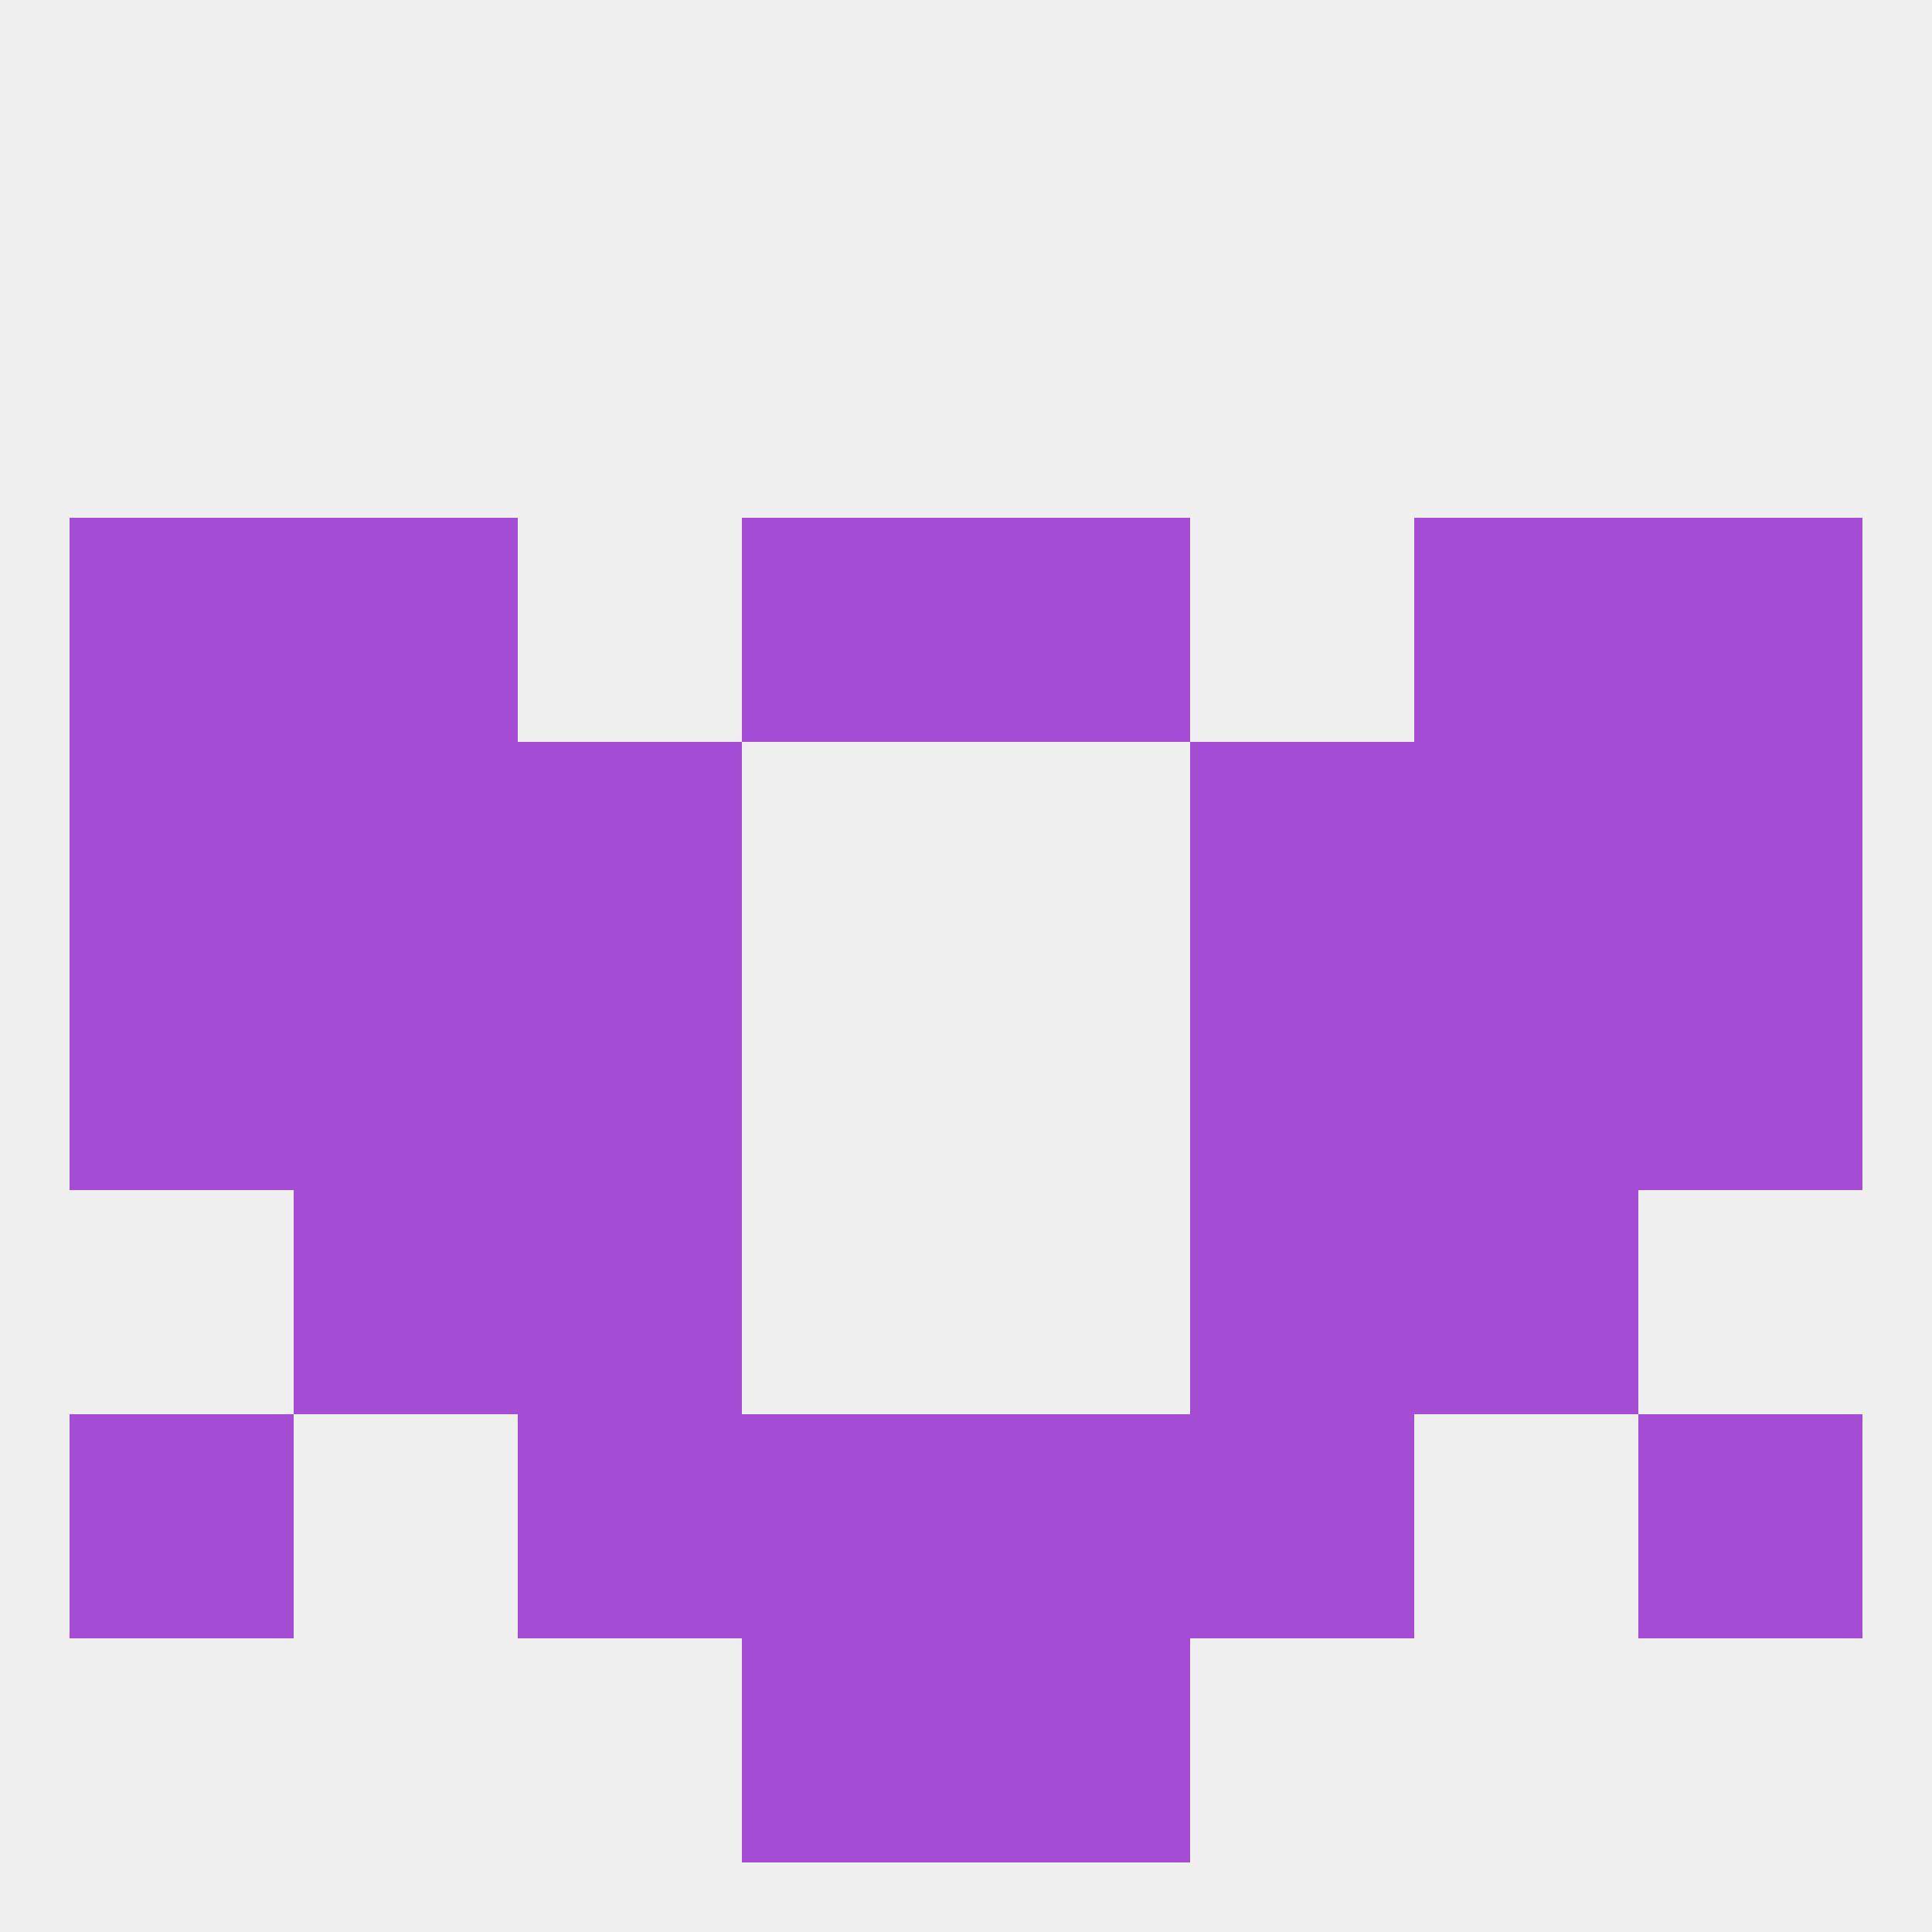 
<!--   <?xml version="1.0"?> -->
<svg version="1.1" baseprofile="full" xmlns="http://www.w3.org/2000/svg" xmlns:xlink="http://www.w3.org/1999/xlink" xmlns:ev="http://www.w3.org/2001/xml-events" width="250" height="250" viewBox="0 0 250 250" >
	<rect width="100%" height="100%" fill="rgba(240,240,240,255)"/>

	<rect x="125" y="67" width="29" height="29" fill="rgba(165,77,213,255)"/>
	<rect x="38" y="67" width="29" height="29" fill="rgba(165,77,213,255)"/>
	<rect x="183" y="67" width="29" height="29" fill="rgba(165,77,213,255)"/>
	<rect x="9" y="67" width="29" height="29" fill="rgba(165,77,213,255)"/>
	<rect x="212" y="67" width="29" height="29" fill="rgba(165,77,213,255)"/>
	<rect x="96" y="67" width="29" height="29" fill="rgba(165,77,213,255)"/>
	<rect x="67" y="154" width="29" height="29" fill="rgba(165,77,213,255)"/>
	<rect x="154" y="154" width="29" height="29" fill="rgba(165,77,213,255)"/>
	<rect x="38" y="154" width="29" height="29" fill="rgba(165,77,213,255)"/>
	<rect x="183" y="154" width="29" height="29" fill="rgba(165,77,213,255)"/>
	<rect x="125" y="183" width="29" height="29" fill="rgba(165,77,213,255)"/>
	<rect x="67" y="183" width="29" height="29" fill="rgba(165,77,213,255)"/>
	<rect x="154" y="183" width="29" height="29" fill="rgba(165,77,213,255)"/>
	<rect x="9" y="183" width="29" height="29" fill="rgba(165,77,213,255)"/>
	<rect x="212" y="183" width="29" height="29" fill="rgba(165,77,213,255)"/>
	<rect x="96" y="183" width="29" height="29" fill="rgba(165,77,213,255)"/>
	<rect x="96" y="212" width="29" height="29" fill="rgba(165,77,213,255)"/>
	<rect x="125" y="212" width="29" height="29" fill="rgba(165,77,213,255)"/>
	<rect x="154" y="125" width="29" height="29" fill="rgba(165,77,213,255)"/>
	<rect x="9" y="125" width="29" height="29" fill="rgba(165,77,213,255)"/>
	<rect x="212" y="125" width="29" height="29" fill="rgba(165,77,213,255)"/>
	<rect x="38" y="125" width="29" height="29" fill="rgba(165,77,213,255)"/>
	<rect x="183" y="125" width="29" height="29" fill="rgba(165,77,213,255)"/>
	<rect x="67" y="125" width="29" height="29" fill="rgba(165,77,213,255)"/>
	<rect x="67" y="96" width="29" height="29" fill="rgba(165,77,213,255)"/>
	<rect x="154" y="96" width="29" height="29" fill="rgba(165,77,213,255)"/>
	<rect x="38" y="96" width="29" height="29" fill="rgba(165,77,213,255)"/>
	<rect x="183" y="96" width="29" height="29" fill="rgba(165,77,213,255)"/>
	<rect x="9" y="96" width="29" height="29" fill="rgba(165,77,213,255)"/>
	<rect x="212" y="96" width="29" height="29" fill="rgba(165,77,213,255)"/>
</svg>